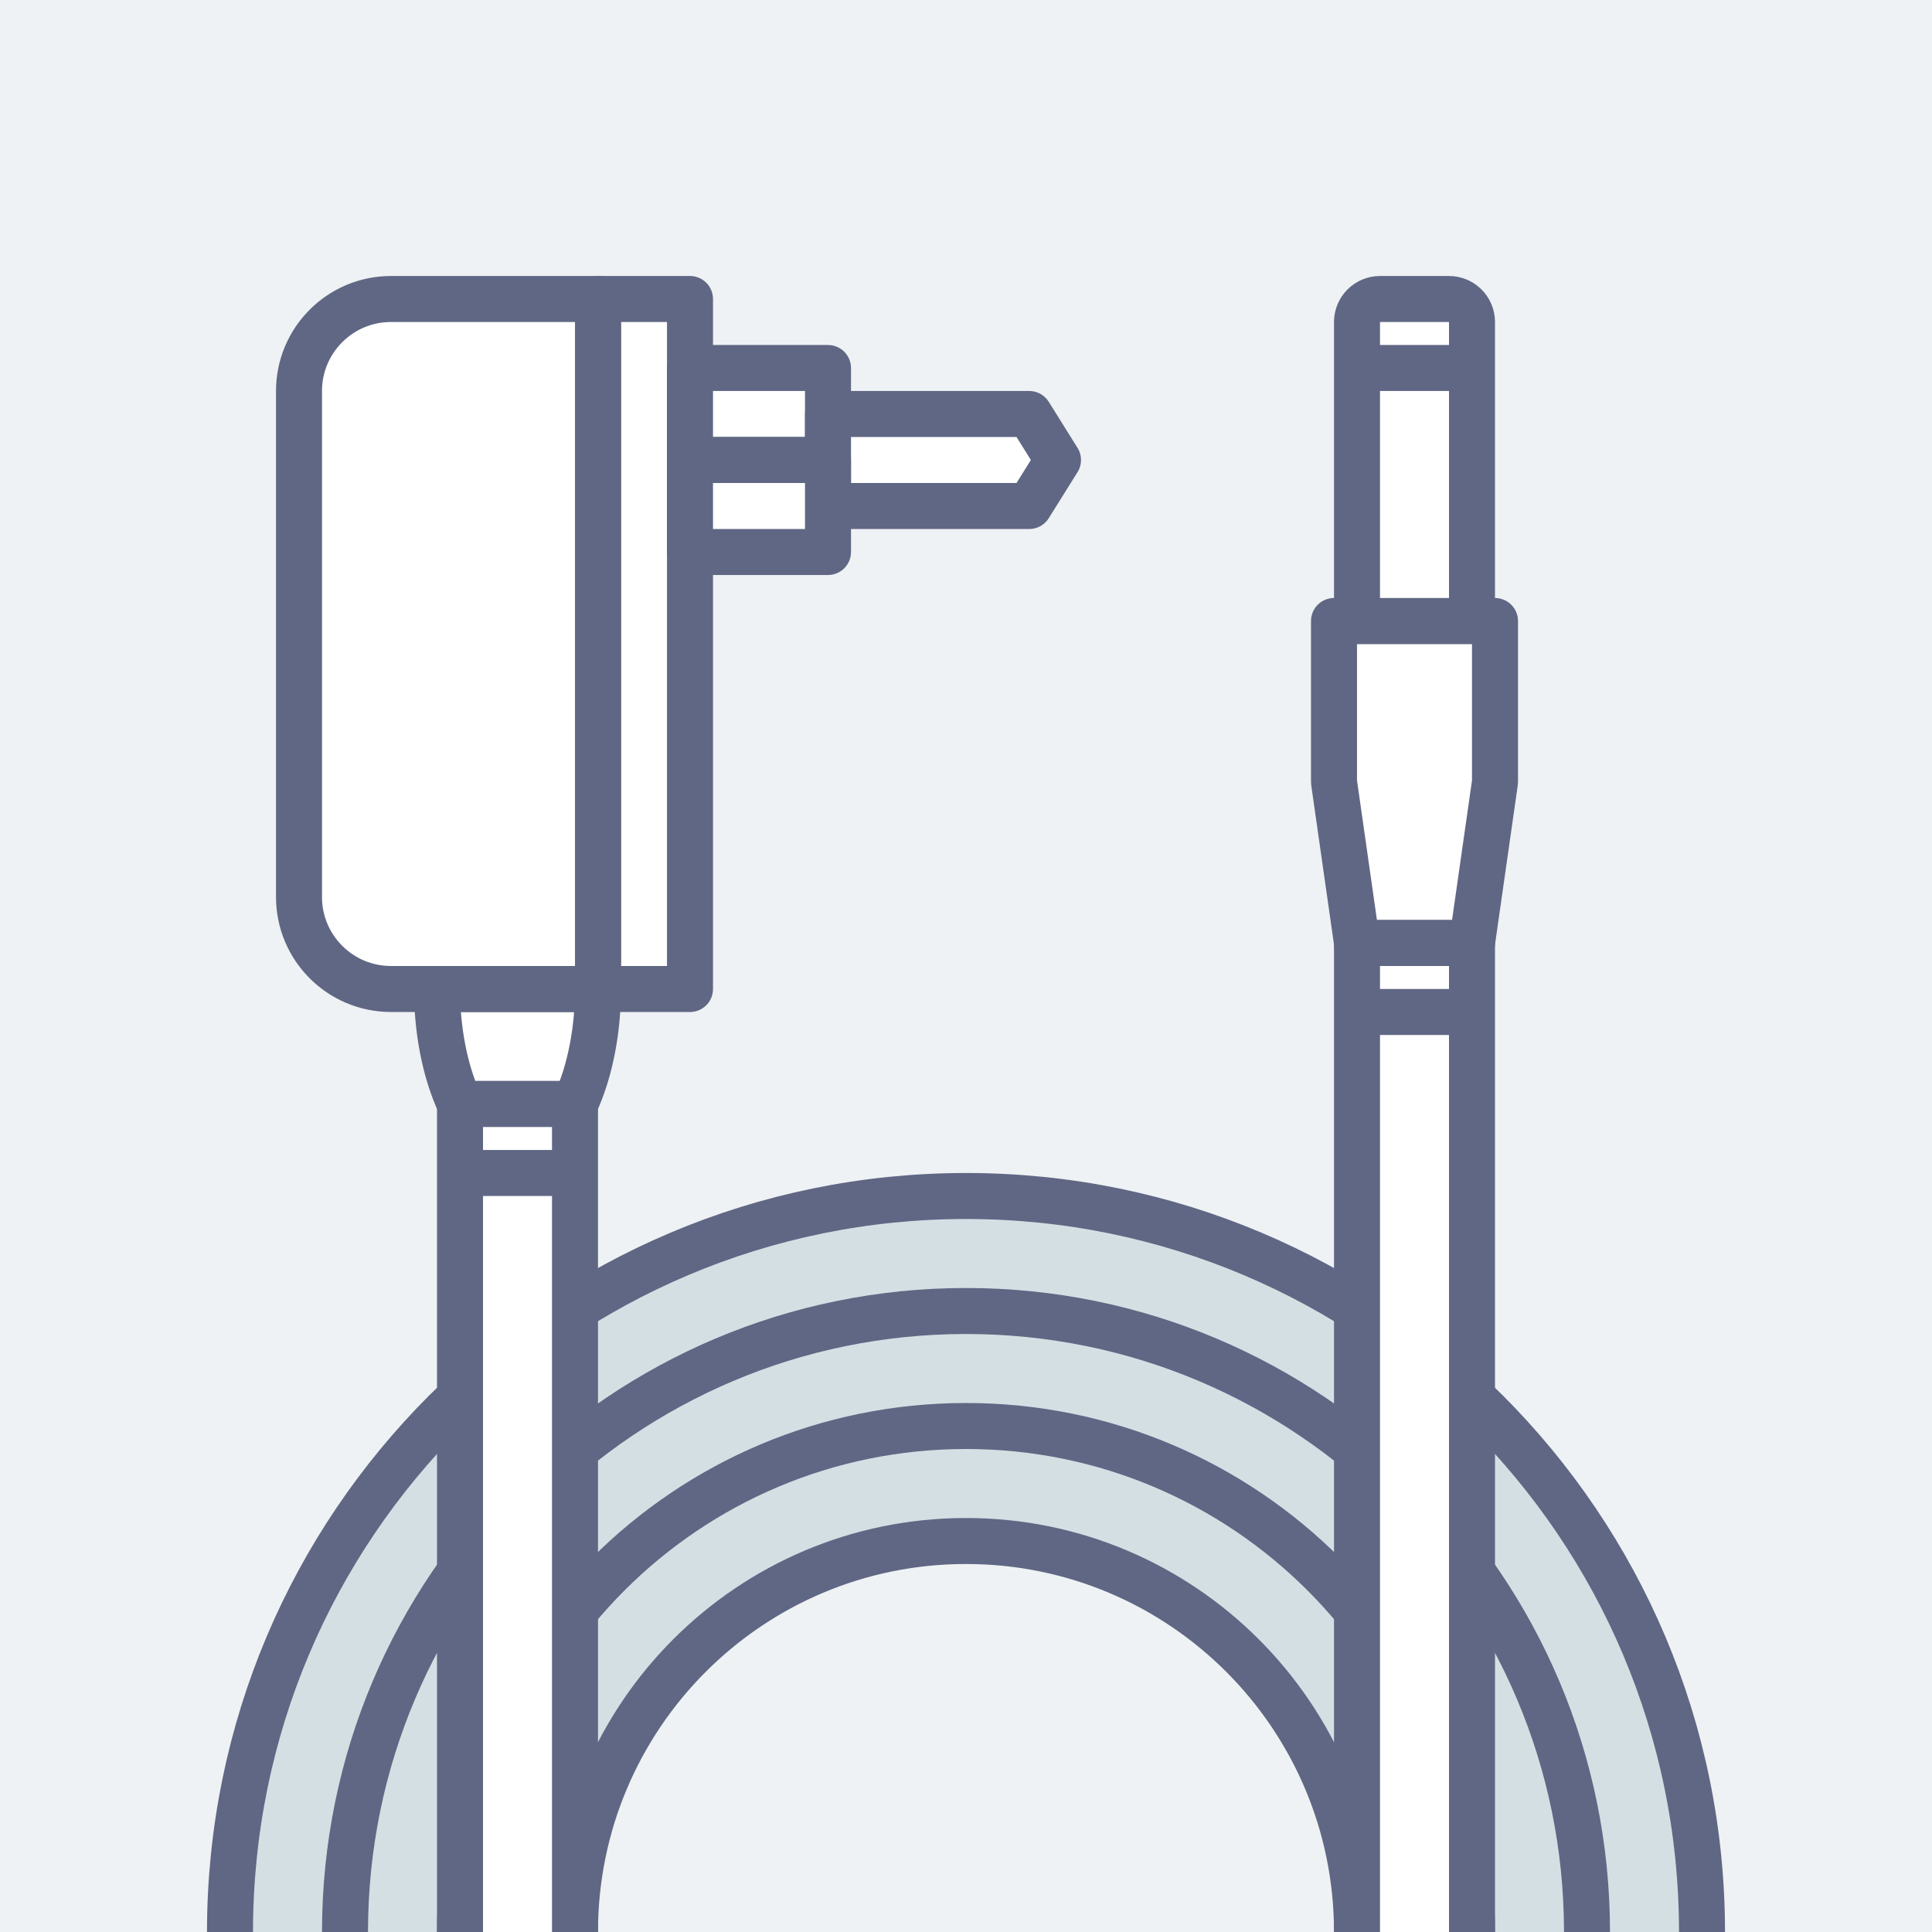 <svg width="84" height="84" viewBox="0 0 84 84" fill="none" xmlns="http://www.w3.org/2000/svg">
<rect x="0" y="0" width="84" height="84" fill="#333333" stroke="none"/>
<g clip-path="url(#clip0_1251_5735)">
<rect width="84" height="84" fill="#EEF2F4"/>
<path d="M42 116C59.673 116 74 101.673 74 84C74 66.327 59.673 52 42 52C24.327 52 10 66.327 10 84C10 101.673 24.327 116 42 116ZM64.25 84C64.25 96.288 54.288 106.25 42 106.25C29.712 106.25 19.75 96.288 19.75 84C19.75 71.712 29.712 61.75 42 61.75C54.288 61.75 64.25 71.712 64.25 84Z" fill="#D4DFE4" stroke="#606784" stroke-width="2" stroke-linejoin="round"/>
<path d="M42 111C56.912 111 69 98.912 69 84C69 69.088 56.912 57 42 57C27.088 57 15 69.088 15 84C15 98.912 27.088 111 42 111ZM60.5 84C60.5 94.217 52.217 102.5 42 102.5C31.783 102.5 23.5 94.217 23.5 84C23.5 73.783 31.783 65.5 42 65.5C52.217 65.5 60.5 73.783 60.5 84Z" fill="#D4DFE4" stroke="#606784" stroke-width="2" stroke-linejoin="round"/>
<path d="M42 106C54.15 106 64 96.15 64 84C64 71.85 54.15 62 42 62C29.85 62 20 71.85 20 84C20 96.15 29.85 106 42 106ZM59 84C59 93.389 51.389 101 42 101C32.611 101 25 93.389 25 84C25 74.611 32.611 67 42 67C51.389 67 59 74.611 59 84Z" fill="#D4DFE4" stroke="#606784" stroke-width="2" stroke-linejoin="round"/>
<path d="M64 41H59L58 34V27H65V34L64 41Z" fill="white" stroke="#606784" stroke-width="2" stroke-linejoin="round"/>
<path d="M59 27H64V16V14C64 13.448 63.552 13 63 13H60C59.448 13 59 13.448 59 14V16V27Z" fill="white"/>
<path d="M59 16V14C59 13.448 59.448 13 60 13H63C63.552 13 64 13.448 64 14V16M59 16V27H64V16M59 16H64" stroke="#606784" stroke-width="2" stroke-linejoin="round"/>
<path d="M59 41H64V44V85H59V44V41Z" fill="white"/>
<path d="M64 44V41H59V44M64 44V85H59V44M64 44H59" stroke="#606784" stroke-width="2" stroke-linejoin="round"/>
<path d="M19 43L26 43C26 44.612 25.714 46.471 25 48H20C19.286 46.471 19 44.612 19 43Z" fill="white" stroke="#606784" stroke-width="2" stroke-linecap="round" stroke-linejoin="round"/>
<path d="M26 13H30V43H26V13Z" fill="white" stroke="#606784" stroke-width="2" stroke-linejoin="round"/>
<path d="M13 17C13 14.791 14.791 13 17 13H26V43H17C14.791 43 13 41.209 13 39V17Z" fill="white" stroke="#606784" stroke-width="2" stroke-linejoin="round"/>
<path d="M30 16H36V20H30V16Z" fill="white" stroke="#606784" stroke-width="2" stroke-linejoin="round"/>
<path d="M36 18H43.5H44.75L46 20L44.75 22H43.5H36V18Z" fill="white" stroke="#606784" stroke-width="2" stroke-linejoin="round"/>
<path d="M30 20H36V24H30V20Z" fill="white" stroke="#606784" stroke-width="2" stroke-linejoin="round"/>
<path d="M20 48H25V51V85H20V51V48Z" fill="white"/>
<path d="M25 51V48H20V51M25 51V85H20V51M25 51H20" stroke="#606784" stroke-width="2" stroke-linejoin="round"/>
</g>
<defs>
<clipPath id="clip0_1251_5735">
<rect width="84" height="84" fill="white"/>
</clipPath>
</defs>
</svg>
